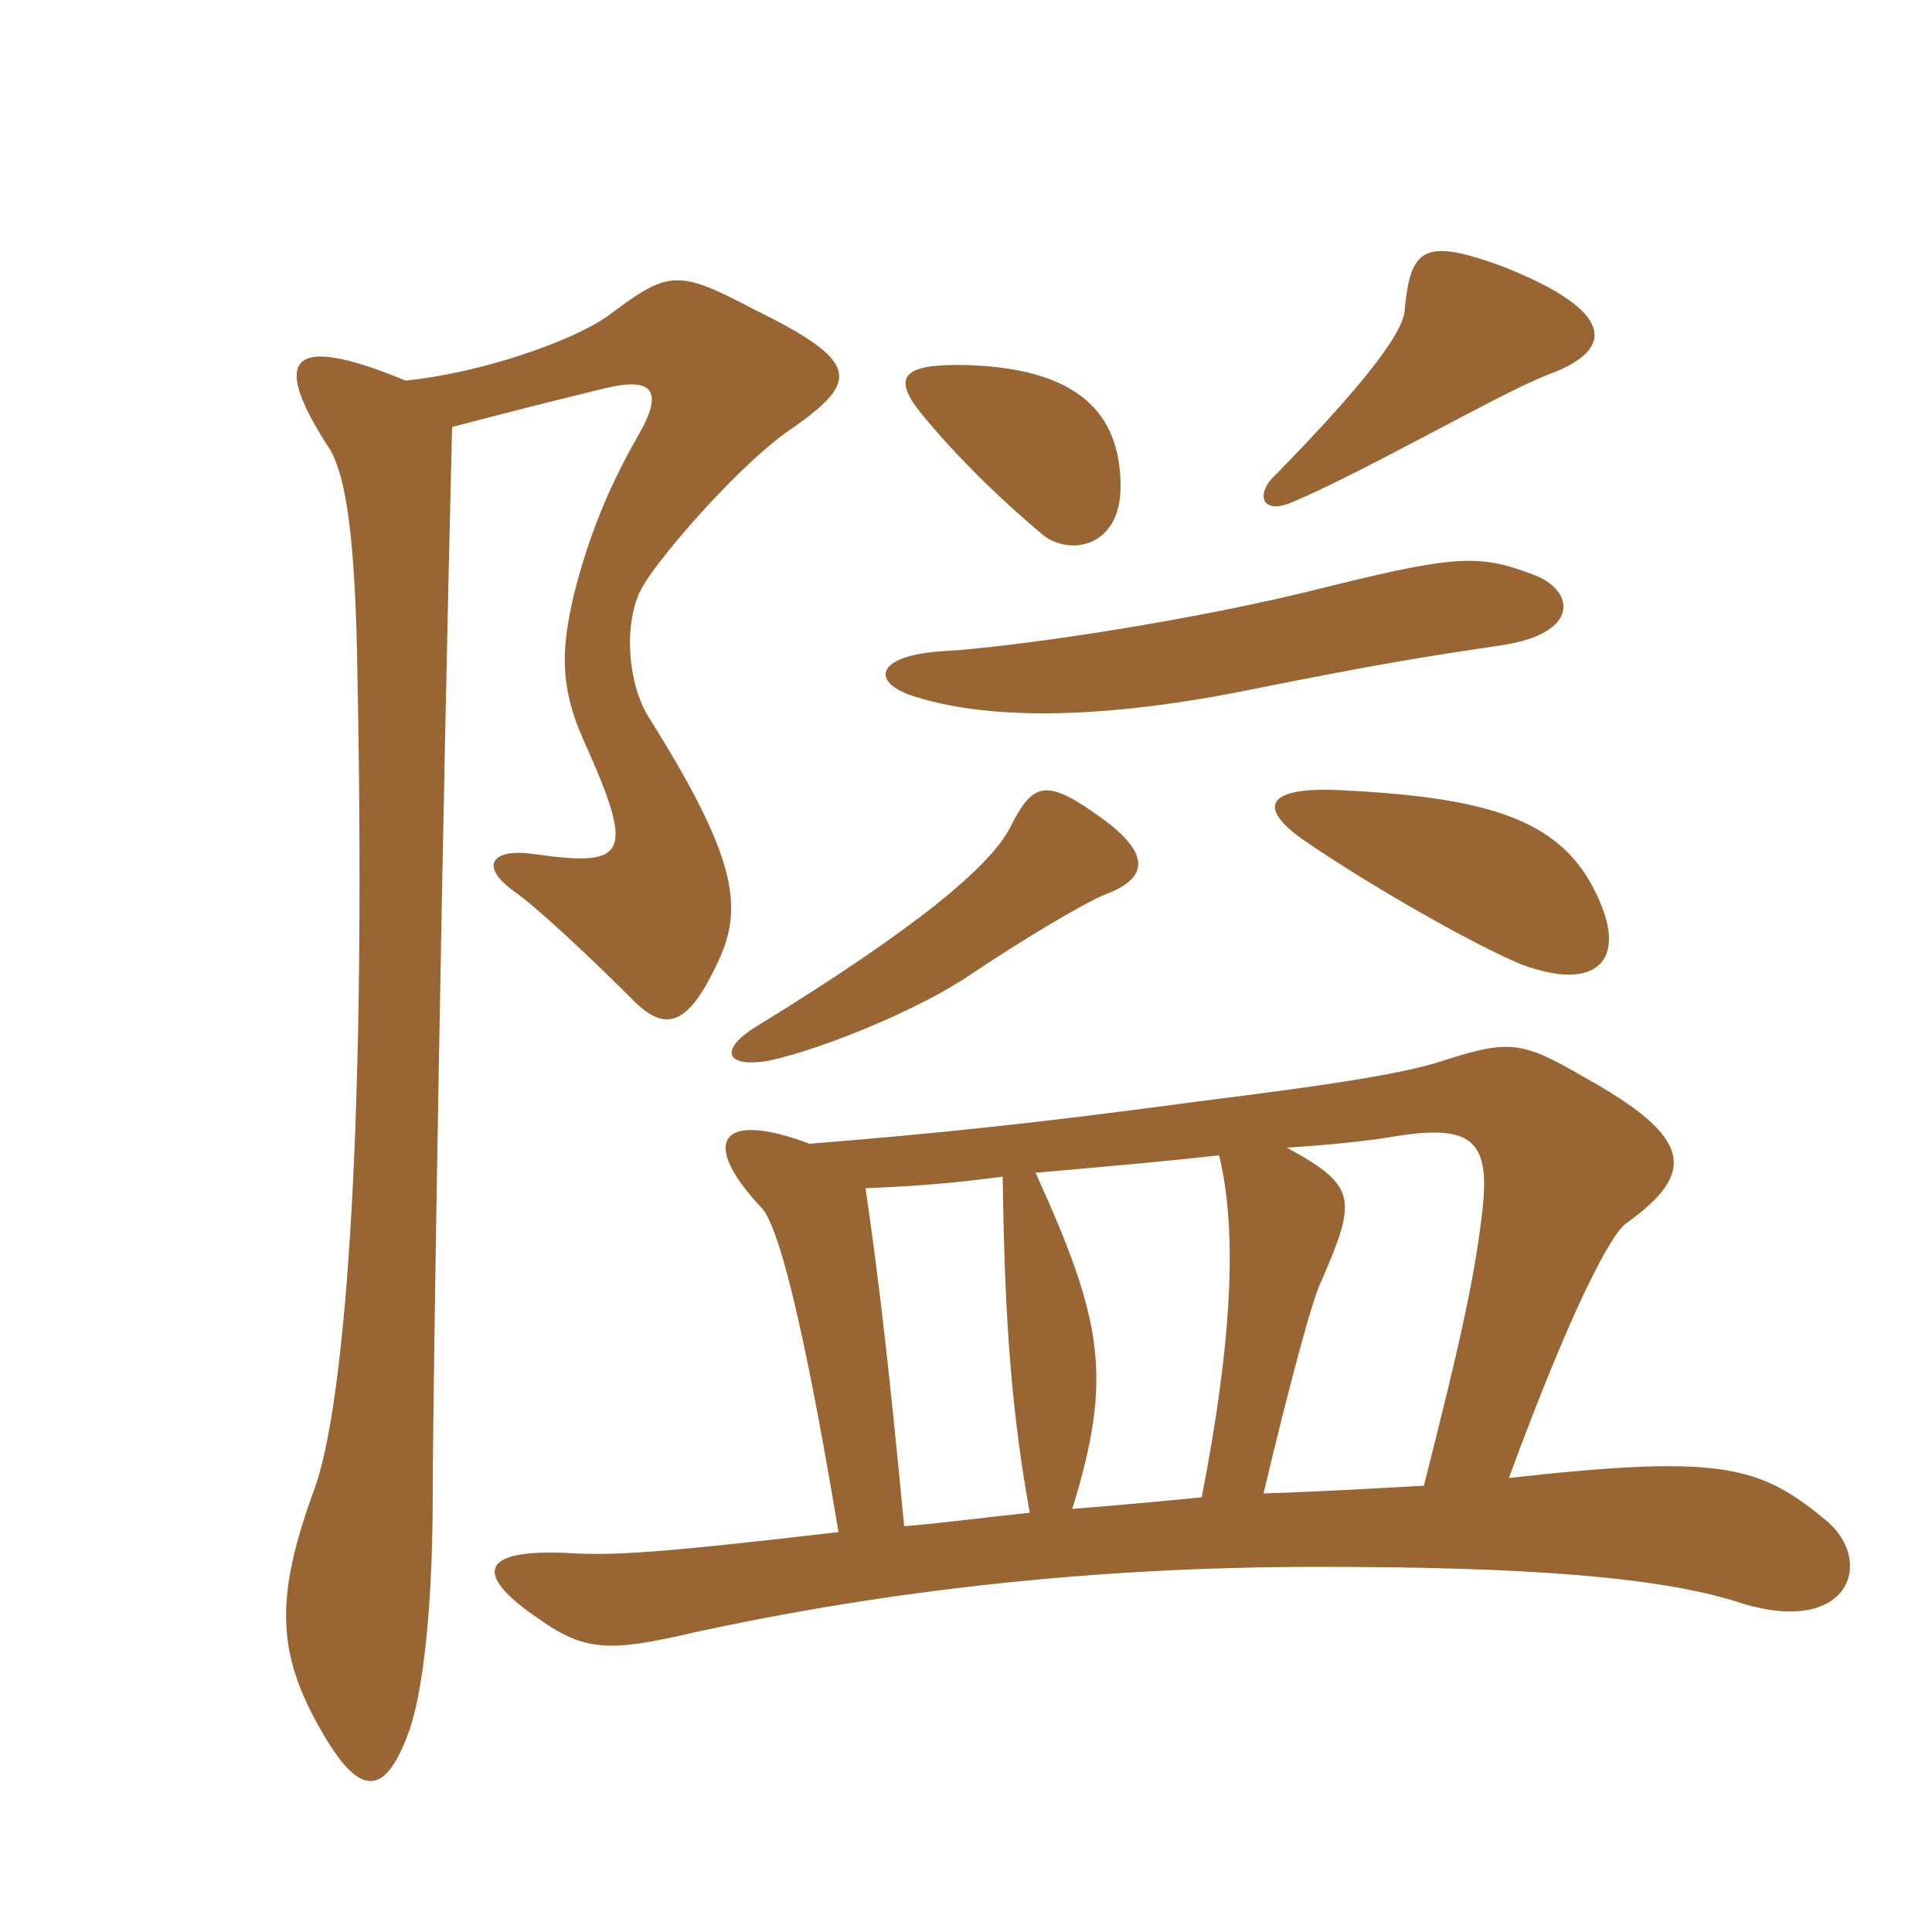 <svg xmlns="http://www.w3.org/2000/svg" xmlns:xlink="http://www.w3.org/1999/xlink" width="150" height="150"><path fill="#996633" padding="10" d="M120.15 29.10C125.55 27.15 125.40 24.15 116.70 20.70C110.55 18.45 109.50 19.20 109.05 24.15C108.90 25.80 106.20 29.55 99 36.90C97.50 38.25 97.80 40.20 100.65 38.85C102.75 37.95 105.75 36.45 111.15 33.60C114.30 31.95 117.90 30 120.15 29.10ZM87 37.80C87 32.85 84.60 28.65 75.15 28.35C70.05 28.20 69.30 29.25 71.40 31.95C73.95 35.10 77.40 38.55 81 41.55C83.10 43.20 87 42.45 87 37.80ZM119.25 44.70C115.05 43.05 113.25 43.05 103.50 45.45C92.40 48.30 78.45 50.25 73.35 50.55C67.80 50.85 67.50 53.10 71.25 54.15C77.10 55.95 85.95 55.80 97.05 53.55C107.55 51.45 110.55 51 116.55 50.10C122.70 49.20 122.25 45.90 119.25 44.70ZM124.35 70.35C121.80 63.90 116.40 61.95 104.10 61.35C97.95 61.05 97.80 62.85 101.25 65.25C106.50 68.85 114.45 73.35 118.05 74.85C123.60 76.95 126.15 74.85 124.35 70.35ZM85.80 69.45C89.40 68.10 89.10 66.15 85.65 63.60C81.30 60.45 80.25 60.60 78.45 64.20C76.95 67.20 71.25 72 58.80 79.65C55.80 81.45 56.25 82.95 59.70 82.35C63.90 81.45 71.55 78.30 75.45 75.60C79.95 72.60 84.30 70.05 85.80 69.45ZM61.65 33.15C66.75 29.55 66.75 28.05 58.50 24C52.50 20.85 51.90 21 47.10 24.60C44.25 26.55 37.35 28.95 31.50 29.55C22.05 25.65 21.15 28.05 25.65 34.95C26.85 37.05 27.60 41.70 27.75 52.35C28.50 90.45 26.55 109.65 24.45 115.50C21.30 124.05 21.45 128.40 25.05 134.55C27.90 139.50 29.85 139.50 31.65 134.70C32.55 132.45 33.60 126.60 33.60 115.80C33.60 108 34.35 63.30 35.10 33.15C38.55 32.25 42 31.35 46.95 30.15C50.70 29.25 51.60 30.30 49.50 33.90C47.10 38.10 45.60 42 44.55 46.20C43.65 50.10 43.35 53.10 45.30 57.45C49.35 66.45 48.75 67.35 41.40 66.30C38.25 65.85 37.05 67.20 40.05 69.30C41.55 70.35 45.60 74.10 48.90 77.40C51.60 80.25 53.40 79.80 55.80 74.55C57.75 70.35 57.15 66.45 50.25 55.50C48.60 52.65 48.45 47.85 49.95 45.45C51.45 42.90 57.75 35.70 61.65 33.15ZM141.60 117.90C136.50 113.70 133.35 112.95 117.15 114.75C121.95 101.70 125.10 95.70 126.30 94.95C131.70 91.05 131.55 88.35 122.85 83.55C118.20 80.85 117.15 80.70 112.05 82.35C108.90 83.40 102.75 84.30 93.15 85.50C79.80 87.30 72.15 88.05 62.85 88.80C55.65 86.10 54.45 88.80 59.10 93.75C60.75 95.40 63 106.35 65.10 118.95C51 120.60 47.70 120.75 44.55 120.60C37.05 120.15 36.75 122.25 41.85 125.70C45.45 128.25 47.40 128.25 53.85 126.75C69 123.45 85.05 121.65 102.30 121.65C118.35 121.65 129 122.40 135.30 124.50C143.70 127.05 145.65 121.05 141.60 117.90ZM115.05 94.35C114.45 99.45 113.25 104.70 110.55 115.35C107.70 115.50 102.90 115.80 98.10 115.95C100.20 107.10 102 100.50 102.60 99.45C105.30 93.15 105.45 92.10 99.90 89.10C102.45 88.95 105.60 88.65 107.55 88.35C114.30 87.15 115.80 88.35 115.05 94.35ZM94.65 89.70C96.15 95.85 95.55 104.70 93.30 116.25C90.30 116.55 87 116.85 83.25 117.15C86.40 106.95 85.65 102.60 80.40 91.05C85.65 90.60 90.60 90.15 94.65 89.70ZM79.95 117.45C76.95 117.75 73.65 118.20 70.20 118.50C69.15 107.55 68.40 100.50 67.20 92.25C71.25 92.10 74.55 91.80 77.85 91.35C78 103.05 78.60 109.95 79.95 117.45Z"/></svg>